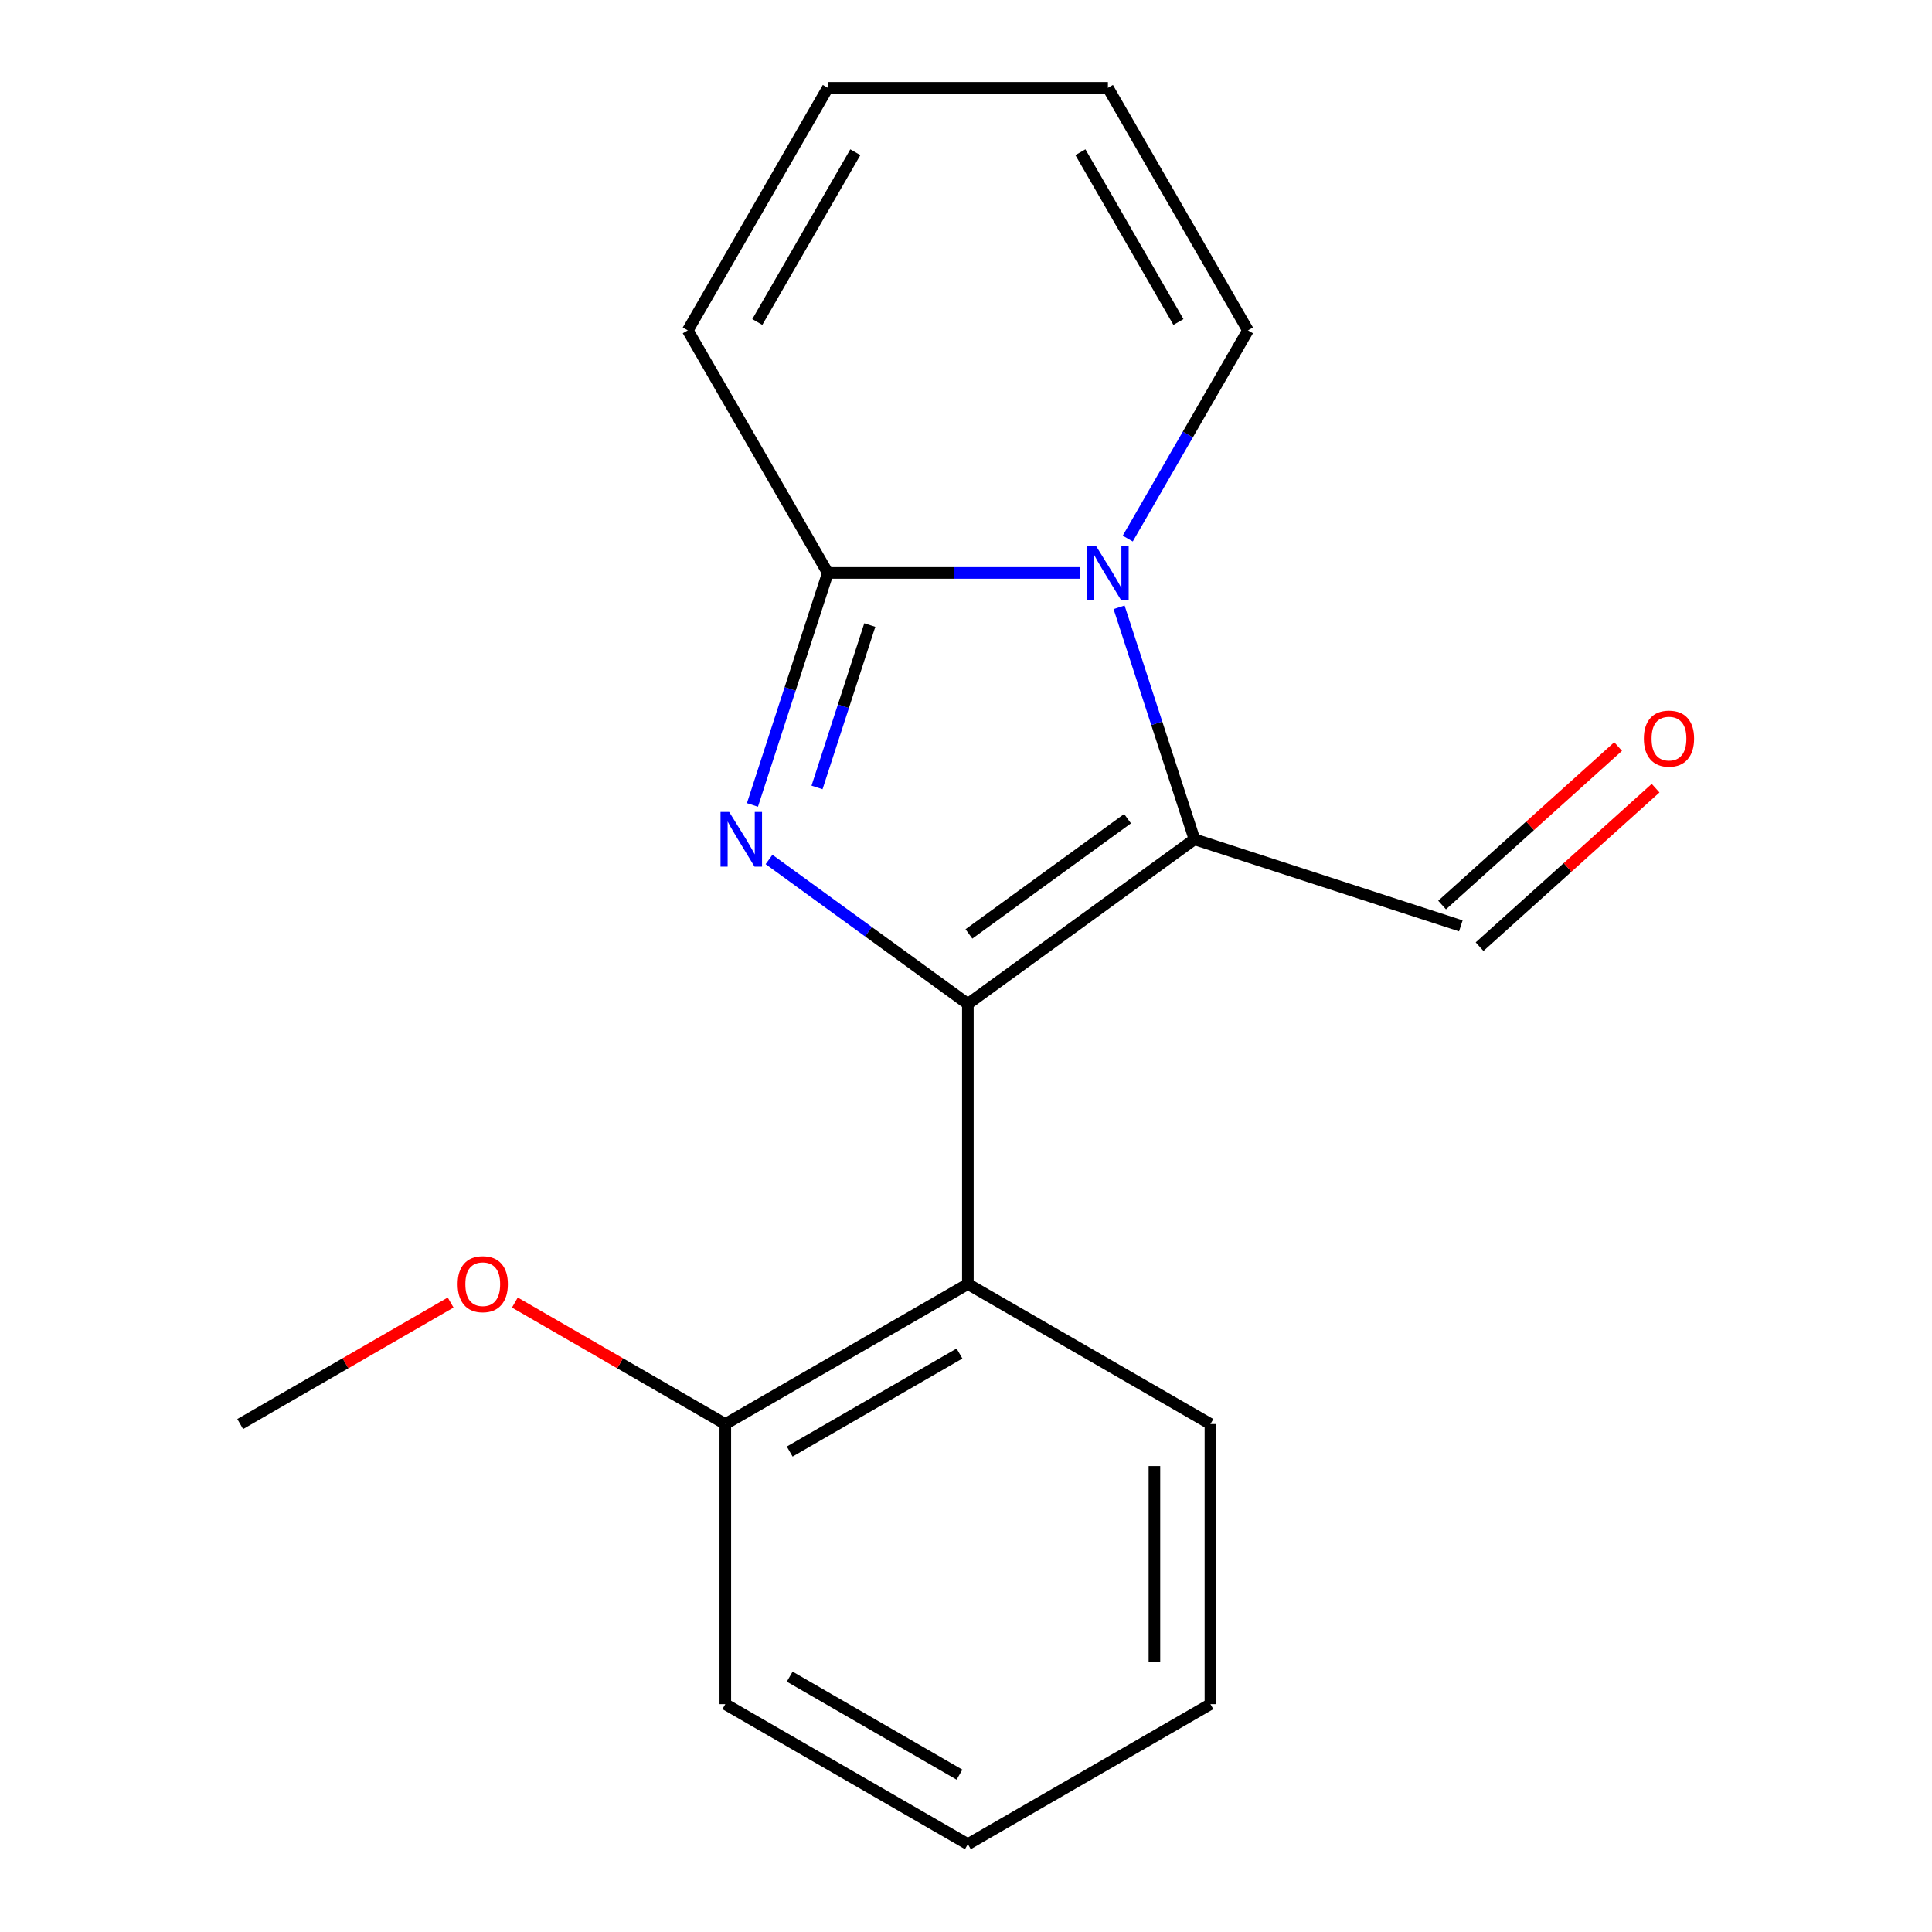 <?xml version='1.0' encoding='iso-8859-1'?>
<svg version='1.1' baseProfile='full'
              xmlns='http://www.w3.org/2000/svg'
                      xmlns:rdkit='http://www.rdkit.org/xml'
                      xmlns:xlink='http://www.w3.org/1999/xlink'
                  xml:space='preserve'
width='1000px' height='1000px' viewBox='0 0 1000 1000'>
<!-- END OF HEADER -->
<rect style='opacity:1.0;fill:#FFFFFF;stroke:none' width='1000' height='1000' x='0' y='0'> </rect>
<path class='bond-0' d='M 500.967,519.636 L 449.507,482.248' style='fill:none;fill-rule:evenodd;stroke:#000000;stroke-width:6px;stroke-linecap:butt;stroke-linejoin:miter;stroke-opacity:1' />
<path class='bond-0' d='M 449.507,482.248 L 398.048,444.861' style='fill:none;fill-rule:evenodd;stroke:#0000FF;stroke-width:6px;stroke-linecap:butt;stroke-linejoin:miter;stroke-opacity:1' />
<path class='bond-1' d='M 500.967,519.636 L 618.25,434.424' style='fill:none;fill-rule:evenodd;stroke:#000000;stroke-width:6px;stroke-linecap:butt;stroke-linejoin:miter;stroke-opacity:1' />
<path class='bond-1' d='M 501.517,483.397 L 583.615,423.749' style='fill:none;fill-rule:evenodd;stroke:#000000;stroke-width:6px;stroke-linecap:butt;stroke-linejoin:miter;stroke-opacity:1' />
<path class='bond-4' d='M 500.967,519.636 L 500.967,664.606' style='fill:none;fill-rule:evenodd;stroke:#000000;stroke-width:6px;stroke-linecap:butt;stroke-linejoin:miter;stroke-opacity:1' />
<path class='bond-3' d='M 389.462,416.64 L 408.972,356.595' style='fill:none;fill-rule:evenodd;stroke:#0000FF;stroke-width:6px;stroke-linecap:butt;stroke-linejoin:miter;stroke-opacity:1' />
<path class='bond-3' d='M 408.972,356.595 L 428.482,296.55' style='fill:none;fill-rule:evenodd;stroke:#000000;stroke-width:6px;stroke-linecap:butt;stroke-linejoin:miter;stroke-opacity:1' />
<path class='bond-3' d='M 422.89,407.586 L 436.547,365.555' style='fill:none;fill-rule:evenodd;stroke:#0000FF;stroke-width:6px;stroke-linecap:butt;stroke-linejoin:miter;stroke-opacity:1' />
<path class='bond-3' d='M 436.547,365.555 L 450.204,323.523' style='fill:none;fill-rule:evenodd;stroke:#000000;stroke-width:6px;stroke-linecap:butt;stroke-linejoin:miter;stroke-opacity:1' />
<path class='bond-2' d='M 618.25,434.424 L 598.74,374.379' style='fill:none;fill-rule:evenodd;stroke:#000000;stroke-width:6px;stroke-linecap:butt;stroke-linejoin:miter;stroke-opacity:1' />
<path class='bond-2' d='M 598.74,374.379 L 579.23,314.334' style='fill:none;fill-rule:evenodd;stroke:#0000FF;stroke-width:6px;stroke-linecap:butt;stroke-linejoin:miter;stroke-opacity:1' />
<path class='bond-7' d='M 618.25,434.424 L 756.124,479.223' style='fill:none;fill-rule:evenodd;stroke:#000000;stroke-width:6px;stroke-linecap:butt;stroke-linejoin:miter;stroke-opacity:1' />
<path class='bond-5' d='M 583.719,278.766 L 614.828,224.884' style='fill:none;fill-rule:evenodd;stroke:#0000FF;stroke-width:6px;stroke-linecap:butt;stroke-linejoin:miter;stroke-opacity:1' />
<path class='bond-5' d='M 614.828,224.884 L 645.937,171.002' style='fill:none;fill-rule:evenodd;stroke:#000000;stroke-width:6px;stroke-linecap:butt;stroke-linejoin:miter;stroke-opacity:1' />
<path class='bond-18' d='M 559.087,296.55 L 493.785,296.55' style='fill:none;fill-rule:evenodd;stroke:#0000FF;stroke-width:6px;stroke-linecap:butt;stroke-linejoin:miter;stroke-opacity:1' />
<path class='bond-18' d='M 493.785,296.55 L 428.482,296.55' style='fill:none;fill-rule:evenodd;stroke:#000000;stroke-width:6px;stroke-linecap:butt;stroke-linejoin:miter;stroke-opacity:1' />
<path class='bond-6' d='M 428.482,296.55 L 355.997,171.002' style='fill:none;fill-rule:evenodd;stroke:#000000;stroke-width:6px;stroke-linecap:butt;stroke-linejoin:miter;stroke-opacity:1' />
<path class='bond-8' d='M 500.967,664.606 L 375.419,737.091' style='fill:none;fill-rule:evenodd;stroke:#000000;stroke-width:6px;stroke-linecap:butt;stroke-linejoin:miter;stroke-opacity:1' />
<path class='bond-8' d='M 496.632,700.588 L 408.748,751.327' style='fill:none;fill-rule:evenodd;stroke:#000000;stroke-width:6px;stroke-linecap:butt;stroke-linejoin:miter;stroke-opacity:1' />
<path class='bond-12' d='M 500.967,664.606 L 626.514,737.091' style='fill:none;fill-rule:evenodd;stroke:#000000;stroke-width:6px;stroke-linecap:butt;stroke-linejoin:miter;stroke-opacity:1' />
<path class='bond-9' d='M 645.937,171.002 L 573.452,45.455' style='fill:none;fill-rule:evenodd;stroke:#000000;stroke-width:6px;stroke-linecap:butt;stroke-linejoin:miter;stroke-opacity:1' />
<path class='bond-9' d='M 609.954,166.667 L 559.215,78.784' style='fill:none;fill-rule:evenodd;stroke:#000000;stroke-width:6px;stroke-linecap:butt;stroke-linejoin:miter;stroke-opacity:1' />
<path class='bond-10' d='M 355.997,171.002 L 428.482,45.455' style='fill:none;fill-rule:evenodd;stroke:#000000;stroke-width:6px;stroke-linecap:butt;stroke-linejoin:miter;stroke-opacity:1' />
<path class='bond-10' d='M 391.979,166.667 L 442.718,78.784' style='fill:none;fill-rule:evenodd;stroke:#000000;stroke-width:6px;stroke-linecap:butt;stroke-linejoin:miter;stroke-opacity:1' />
<path class='bond-11' d='M 765.825,489.996 L 811.38,448.978' style='fill:none;fill-rule:evenodd;stroke:#000000;stroke-width:6px;stroke-linecap:butt;stroke-linejoin:miter;stroke-opacity:1' />
<path class='bond-11' d='M 811.38,448.978 L 856.934,407.961' style='fill:none;fill-rule:evenodd;stroke:#FF0000;stroke-width:6px;stroke-linecap:butt;stroke-linejoin:miter;stroke-opacity:1' />
<path class='bond-11' d='M 746.424,468.449 L 791.979,427.432' style='fill:none;fill-rule:evenodd;stroke:#000000;stroke-width:6px;stroke-linecap:butt;stroke-linejoin:miter;stroke-opacity:1' />
<path class='bond-11' d='M 791.979,427.432 L 837.533,386.414' style='fill:none;fill-rule:evenodd;stroke:#FF0000;stroke-width:6px;stroke-linecap:butt;stroke-linejoin:miter;stroke-opacity:1' />
<path class='bond-13' d='M 375.419,737.091 L 320.957,705.647' style='fill:none;fill-rule:evenodd;stroke:#000000;stroke-width:6px;stroke-linecap:butt;stroke-linejoin:miter;stroke-opacity:1' />
<path class='bond-13' d='M 320.957,705.647 L 266.496,674.204' style='fill:none;fill-rule:evenodd;stroke:#FF0000;stroke-width:6px;stroke-linecap:butt;stroke-linejoin:miter;stroke-opacity:1' />
<path class='bond-14' d='M 375.419,737.091 L 375.419,882.06' style='fill:none;fill-rule:evenodd;stroke:#000000;stroke-width:6px;stroke-linecap:butt;stroke-linejoin:miter;stroke-opacity:1' />
<path class='bond-20' d='M 573.452,45.455 L 428.482,45.455' style='fill:none;fill-rule:evenodd;stroke:#000000;stroke-width:6px;stroke-linecap:butt;stroke-linejoin:miter;stroke-opacity:1' />
<path class='bond-16' d='M 626.514,737.091 L 626.514,882.06' style='fill:none;fill-rule:evenodd;stroke:#000000;stroke-width:6px;stroke-linecap:butt;stroke-linejoin:miter;stroke-opacity:1' />
<path class='bond-16' d='M 597.52,758.836 L 597.52,860.315' style='fill:none;fill-rule:evenodd;stroke:#000000;stroke-width:6px;stroke-linecap:butt;stroke-linejoin:miter;stroke-opacity:1' />
<path class='bond-15' d='M 233.247,674.204 L 178.785,705.647' style='fill:none;fill-rule:evenodd;stroke:#FF0000;stroke-width:6px;stroke-linecap:butt;stroke-linejoin:miter;stroke-opacity:1' />
<path class='bond-15' d='M 178.785,705.647 L 124.324,737.091' style='fill:none;fill-rule:evenodd;stroke:#000000;stroke-width:6px;stroke-linecap:butt;stroke-linejoin:miter;stroke-opacity:1' />
<path class='bond-19' d='M 375.419,882.06 L 500.967,954.545' style='fill:none;fill-rule:evenodd;stroke:#000000;stroke-width:6px;stroke-linecap:butt;stroke-linejoin:miter;stroke-opacity:1' />
<path class='bond-19' d='M 408.748,867.824 L 496.632,918.563' style='fill:none;fill-rule:evenodd;stroke:#000000;stroke-width:6px;stroke-linecap:butt;stroke-linejoin:miter;stroke-opacity:1' />
<path class='bond-17' d='M 626.514,882.06 L 500.967,954.545' style='fill:none;fill-rule:evenodd;stroke:#000000;stroke-width:6px;stroke-linecap:butt;stroke-linejoin:miter;stroke-opacity:1' />
<path  class='atom-1' d='M 377.424 420.264
L 386.704 435.264
Q 387.624 436.744, 389.104 439.424
Q 390.584 442.104, 390.664 442.264
L 390.664 420.264
L 394.424 420.264
L 394.424 448.584
L 390.544 448.584
L 380.584 432.184
Q 379.424 430.264, 378.184 428.064
Q 376.984 425.864, 376.624 425.184
L 376.624 448.584
L 372.944 448.584
L 372.944 420.264
L 377.424 420.264
' fill='#0000FF'/>
<path  class='atom-3' d='M 567.192 282.39
L 576.472 297.39
Q 577.392 298.87, 578.872 301.55
Q 580.352 304.23, 580.432 304.39
L 580.432 282.39
L 584.192 282.39
L 584.192 310.71
L 580.312 310.71
L 570.352 294.31
Q 569.192 292.39, 567.952 290.19
Q 566.752 287.99, 566.392 287.31
L 566.392 310.71
L 562.712 310.71
L 562.712 282.39
L 567.192 282.39
' fill='#0000FF'/>
<path  class='atom-12' d='M 850.858 382.299
Q 850.858 375.499, 854.218 371.699
Q 857.578 367.899, 863.858 367.899
Q 870.138 367.899, 873.498 371.699
Q 876.858 375.499, 876.858 382.299
Q 876.858 389.179, 873.458 393.099
Q 870.058 396.979, 863.858 396.979
Q 857.618 396.979, 854.218 393.099
Q 850.858 389.219, 850.858 382.299
M 863.858 393.779
Q 868.178 393.779, 870.498 390.899
Q 872.858 387.979, 872.858 382.299
Q 872.858 376.739, 870.498 373.939
Q 868.178 371.099, 863.858 371.099
Q 859.538 371.099, 857.178 373.899
Q 854.858 376.699, 854.858 382.299
Q 854.858 388.019, 857.178 390.899
Q 859.538 393.779, 863.858 393.779
' fill='#FF0000'/>
<path  class='atom-14' d='M 236.871 664.686
Q 236.871 657.886, 240.231 654.086
Q 243.591 650.286, 249.871 650.286
Q 256.151 650.286, 259.511 654.086
Q 262.871 657.886, 262.871 664.686
Q 262.871 671.566, 259.471 675.486
Q 256.071 679.366, 249.871 679.366
Q 243.631 679.366, 240.231 675.486
Q 236.871 671.606, 236.871 664.686
M 249.871 676.166
Q 254.191 676.166, 256.511 673.286
Q 258.871 670.366, 258.871 664.686
Q 258.871 659.126, 256.511 656.326
Q 254.191 653.486, 249.871 653.486
Q 245.551 653.486, 243.191 656.286
Q 240.871 659.086, 240.871 664.686
Q 240.871 670.406, 243.191 673.286
Q 245.551 676.166, 249.871 676.166
' fill='#FF0000'/>
</svg>
